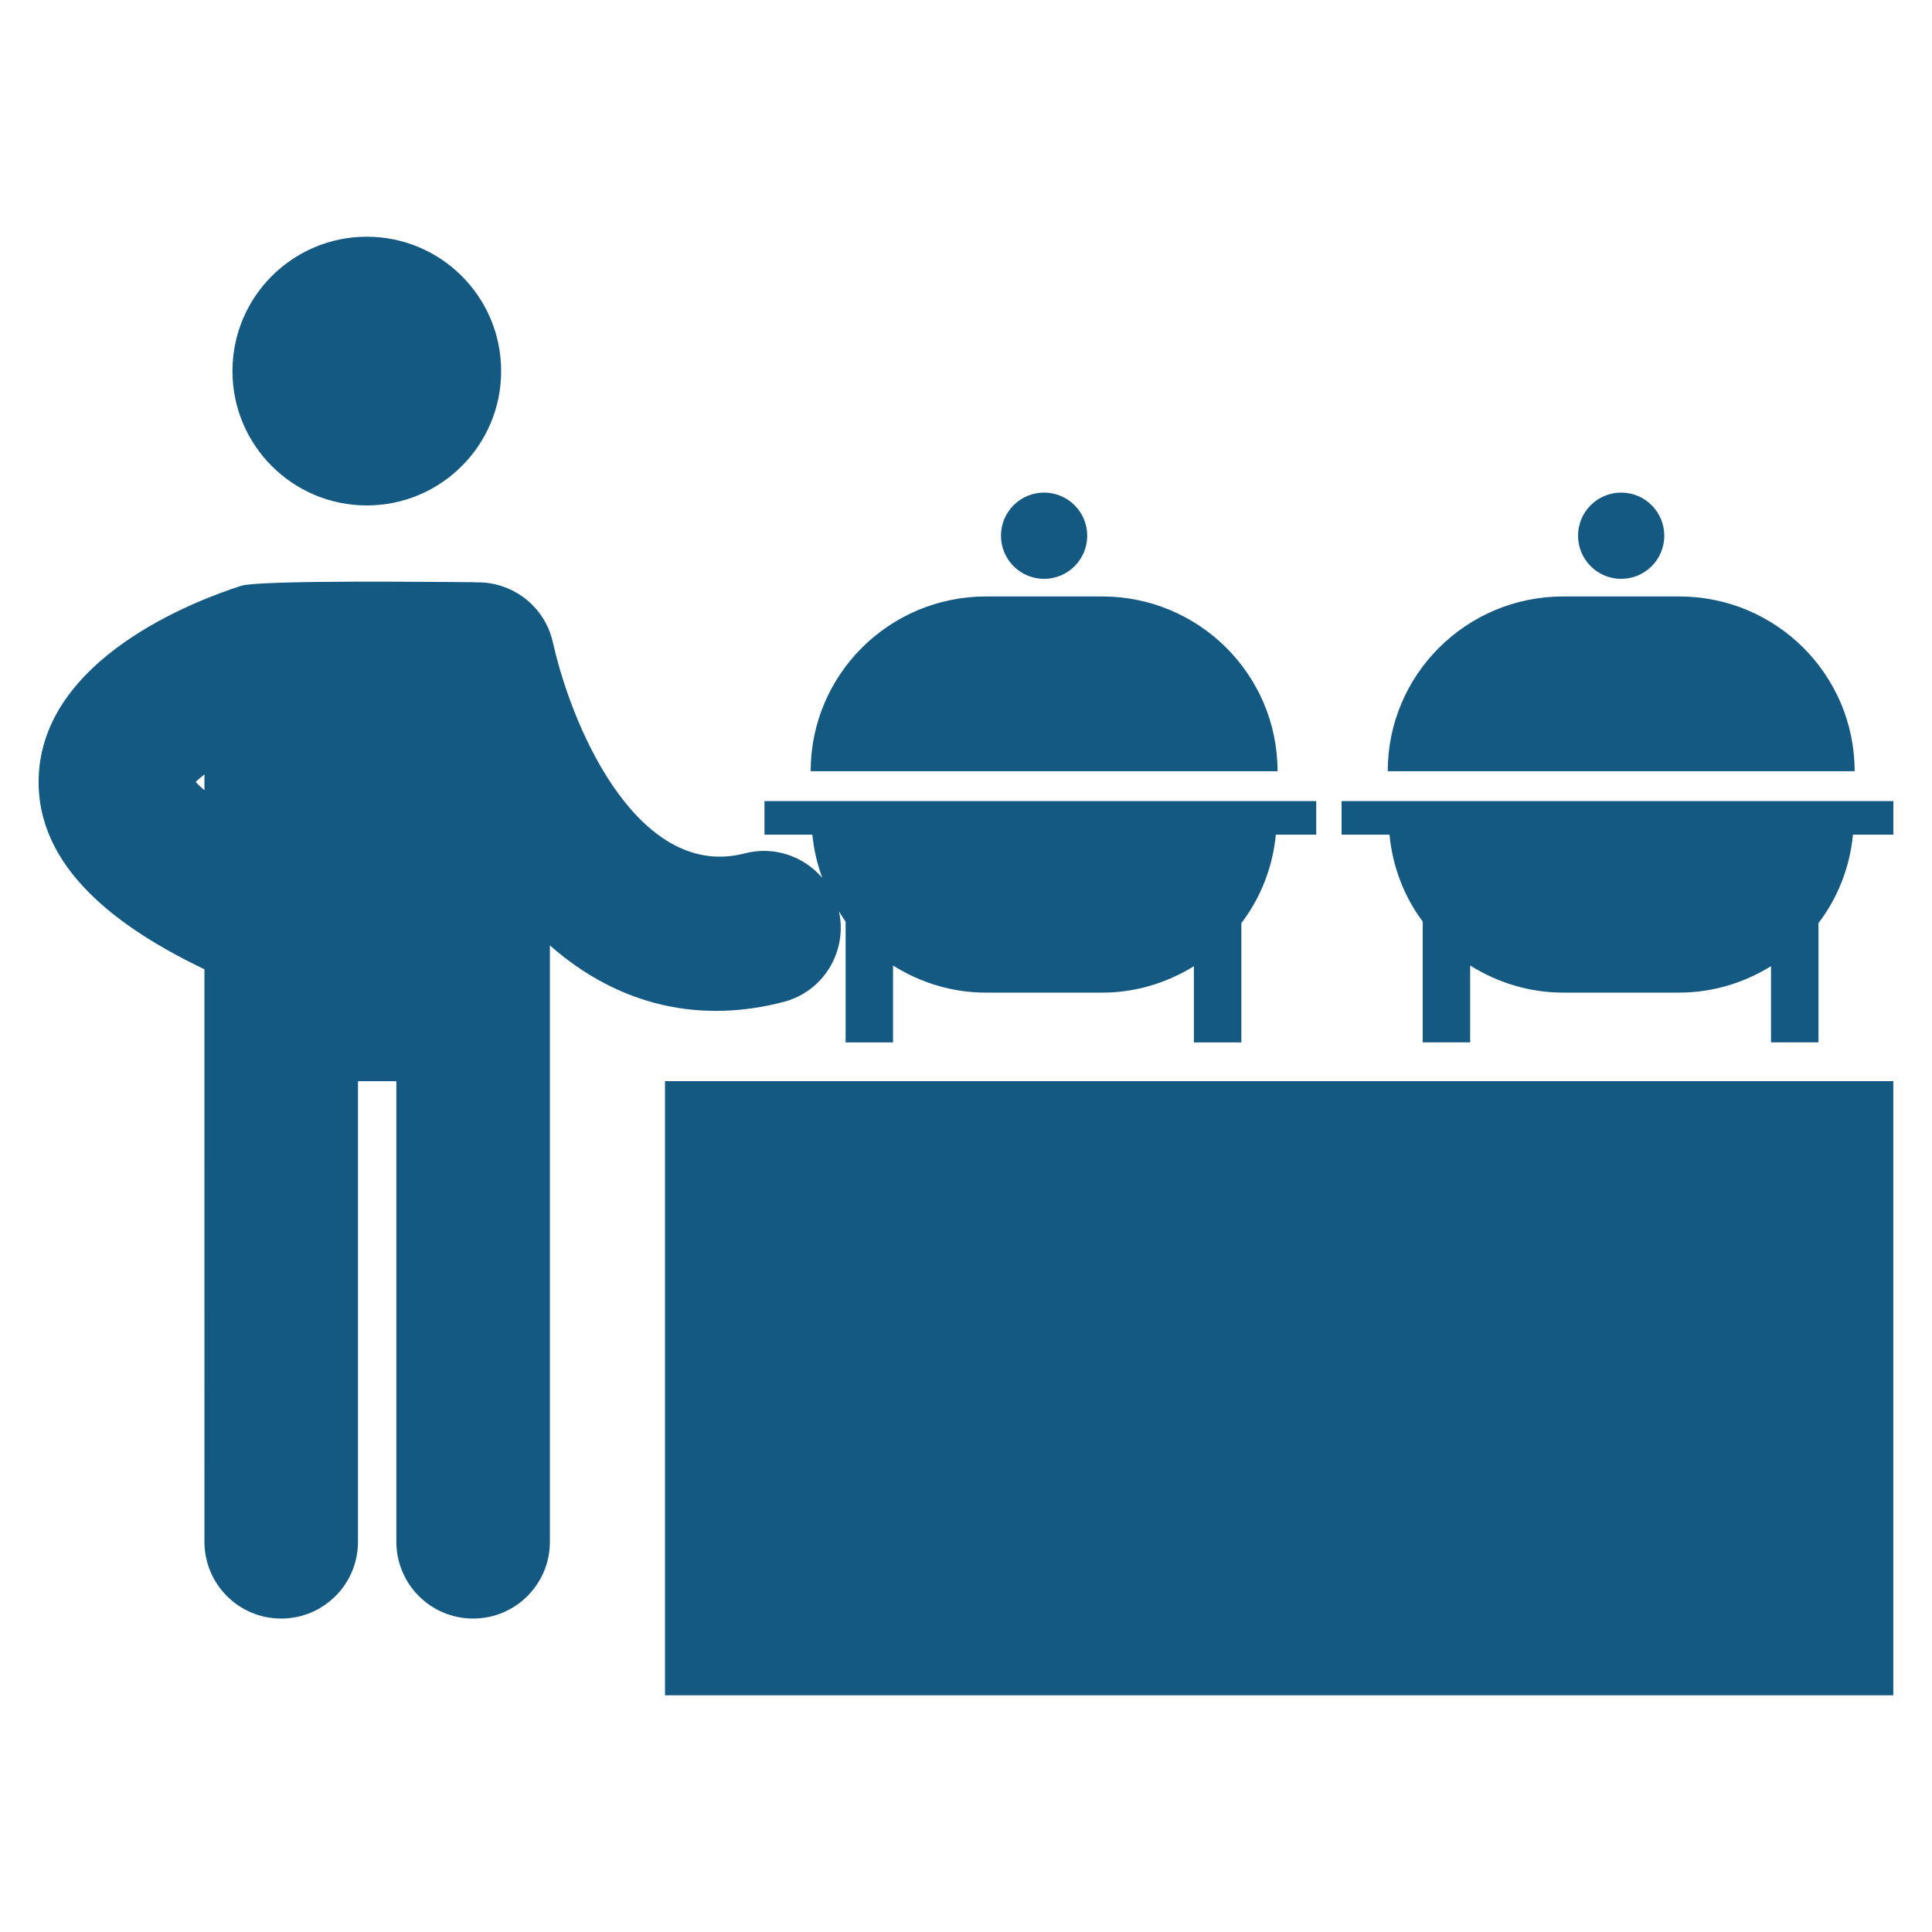 <svg width="120" height="120" viewBox="0 0 120 120" fill="none" xmlns="http://www.w3.org/2000/svg">
<path d="M115.195 47.901C115.195 41.907 110.317 37.047 104.301 37.047H97.09C91.073 37.047 86.195 41.906 86.195 47.901H115.195Z" fill="#145982"/>
<path d="M83.328 49.756V51.842H86.303C86.498 53.856 87.22 55.703 88.368 57.243V64.744H91.315V59.969C92.993 61.021 94.963 61.653 97.091 61.653H104.302C106.4 61.653 108.339 61.034 110.001 60.011V64.744H112.948V57.336C114.138 55.778 114.891 53.899 115.091 51.842H117.6V49.756L83.328 49.756Z" fill="#145982"/>
<path d="M100.694 35.953C102.173 35.953 103.372 34.753 103.372 33.274C103.372 31.795 102.173 30.596 100.694 30.596C99.215 30.596 98.016 31.795 98.016 33.274C98.016 34.753 99.215 35.953 100.694 35.953Z" fill="#145982"/>
<path d="M79.351 47.901C79.351 41.907 74.474 37.047 68.457 37.047H61.246C55.229 37.047 50.352 41.906 50.352 47.901H79.351Z" fill="#145982"/>
<path d="M64.85 35.953C66.329 35.953 67.529 34.753 67.529 33.274C67.529 31.795 66.329 30.596 64.85 30.596C63.371 30.596 62.172 31.795 62.172 33.274C62.172 34.753 63.371 35.953 64.85 35.953Z" fill="#145982"/>
<path d="M41.305 67.152H117.596V105.298H41.305V67.152Z" fill="#145982"/>
<path d="M48.672 62.231C51.156 61.582 52.653 59.09 52.11 56.604C52.246 56.818 52.37 57.041 52.522 57.244V64.745H55.468V59.971C57.146 61.022 59.117 61.655 61.245 61.655H68.456C70.553 61.655 72.493 61.036 74.155 60.013V64.745H77.102V57.338C78.291 55.779 79.045 53.9 79.245 51.843H81.754V49.757H47.482V51.843H50.456C50.547 52.779 50.763 53.673 51.071 54.522C49.919 53.185 48.079 52.528 46.262 53.004C39.906 54.664 35.697 45.891 34.337 39.887C33.826 37.607 31.758 36.09 29.508 36.173C29.467 36.172 29.428 36.161 29.386 36.161C28.105 36.161 16.186 35.998 14.967 36.389C12.075 37.316 2.62 40.917 2.402 48.314C2.236 53.926 7.39 57.66 12.697 60.205V67.154L12.698 95.763C12.698 98.397 14.833 100.532 17.466 100.532C20.099 100.532 22.235 98.397 22.235 95.763V67.154H24.619V95.763C24.619 98.397 26.754 100.532 29.387 100.532C32.02 100.532 34.155 98.397 34.155 95.763C34.155 66.214 34.155 61.844 34.155 58.721C38.523 62.564 43.596 63.556 48.672 62.231ZM12.155 48.57C12.297 48.423 12.487 48.264 12.698 48.1V49.084C12.466 48.883 12.276 48.704 12.155 48.57Z" fill="#145982"/>
<path d="M22.782 31.393C27.391 31.393 31.127 27.657 31.127 23.048C31.127 18.439 27.391 14.703 22.782 14.703C18.174 14.703 14.438 18.439 14.438 23.048C14.438 27.657 18.174 31.393 22.782 31.393Z" fill="#145982"/>
</svg>
